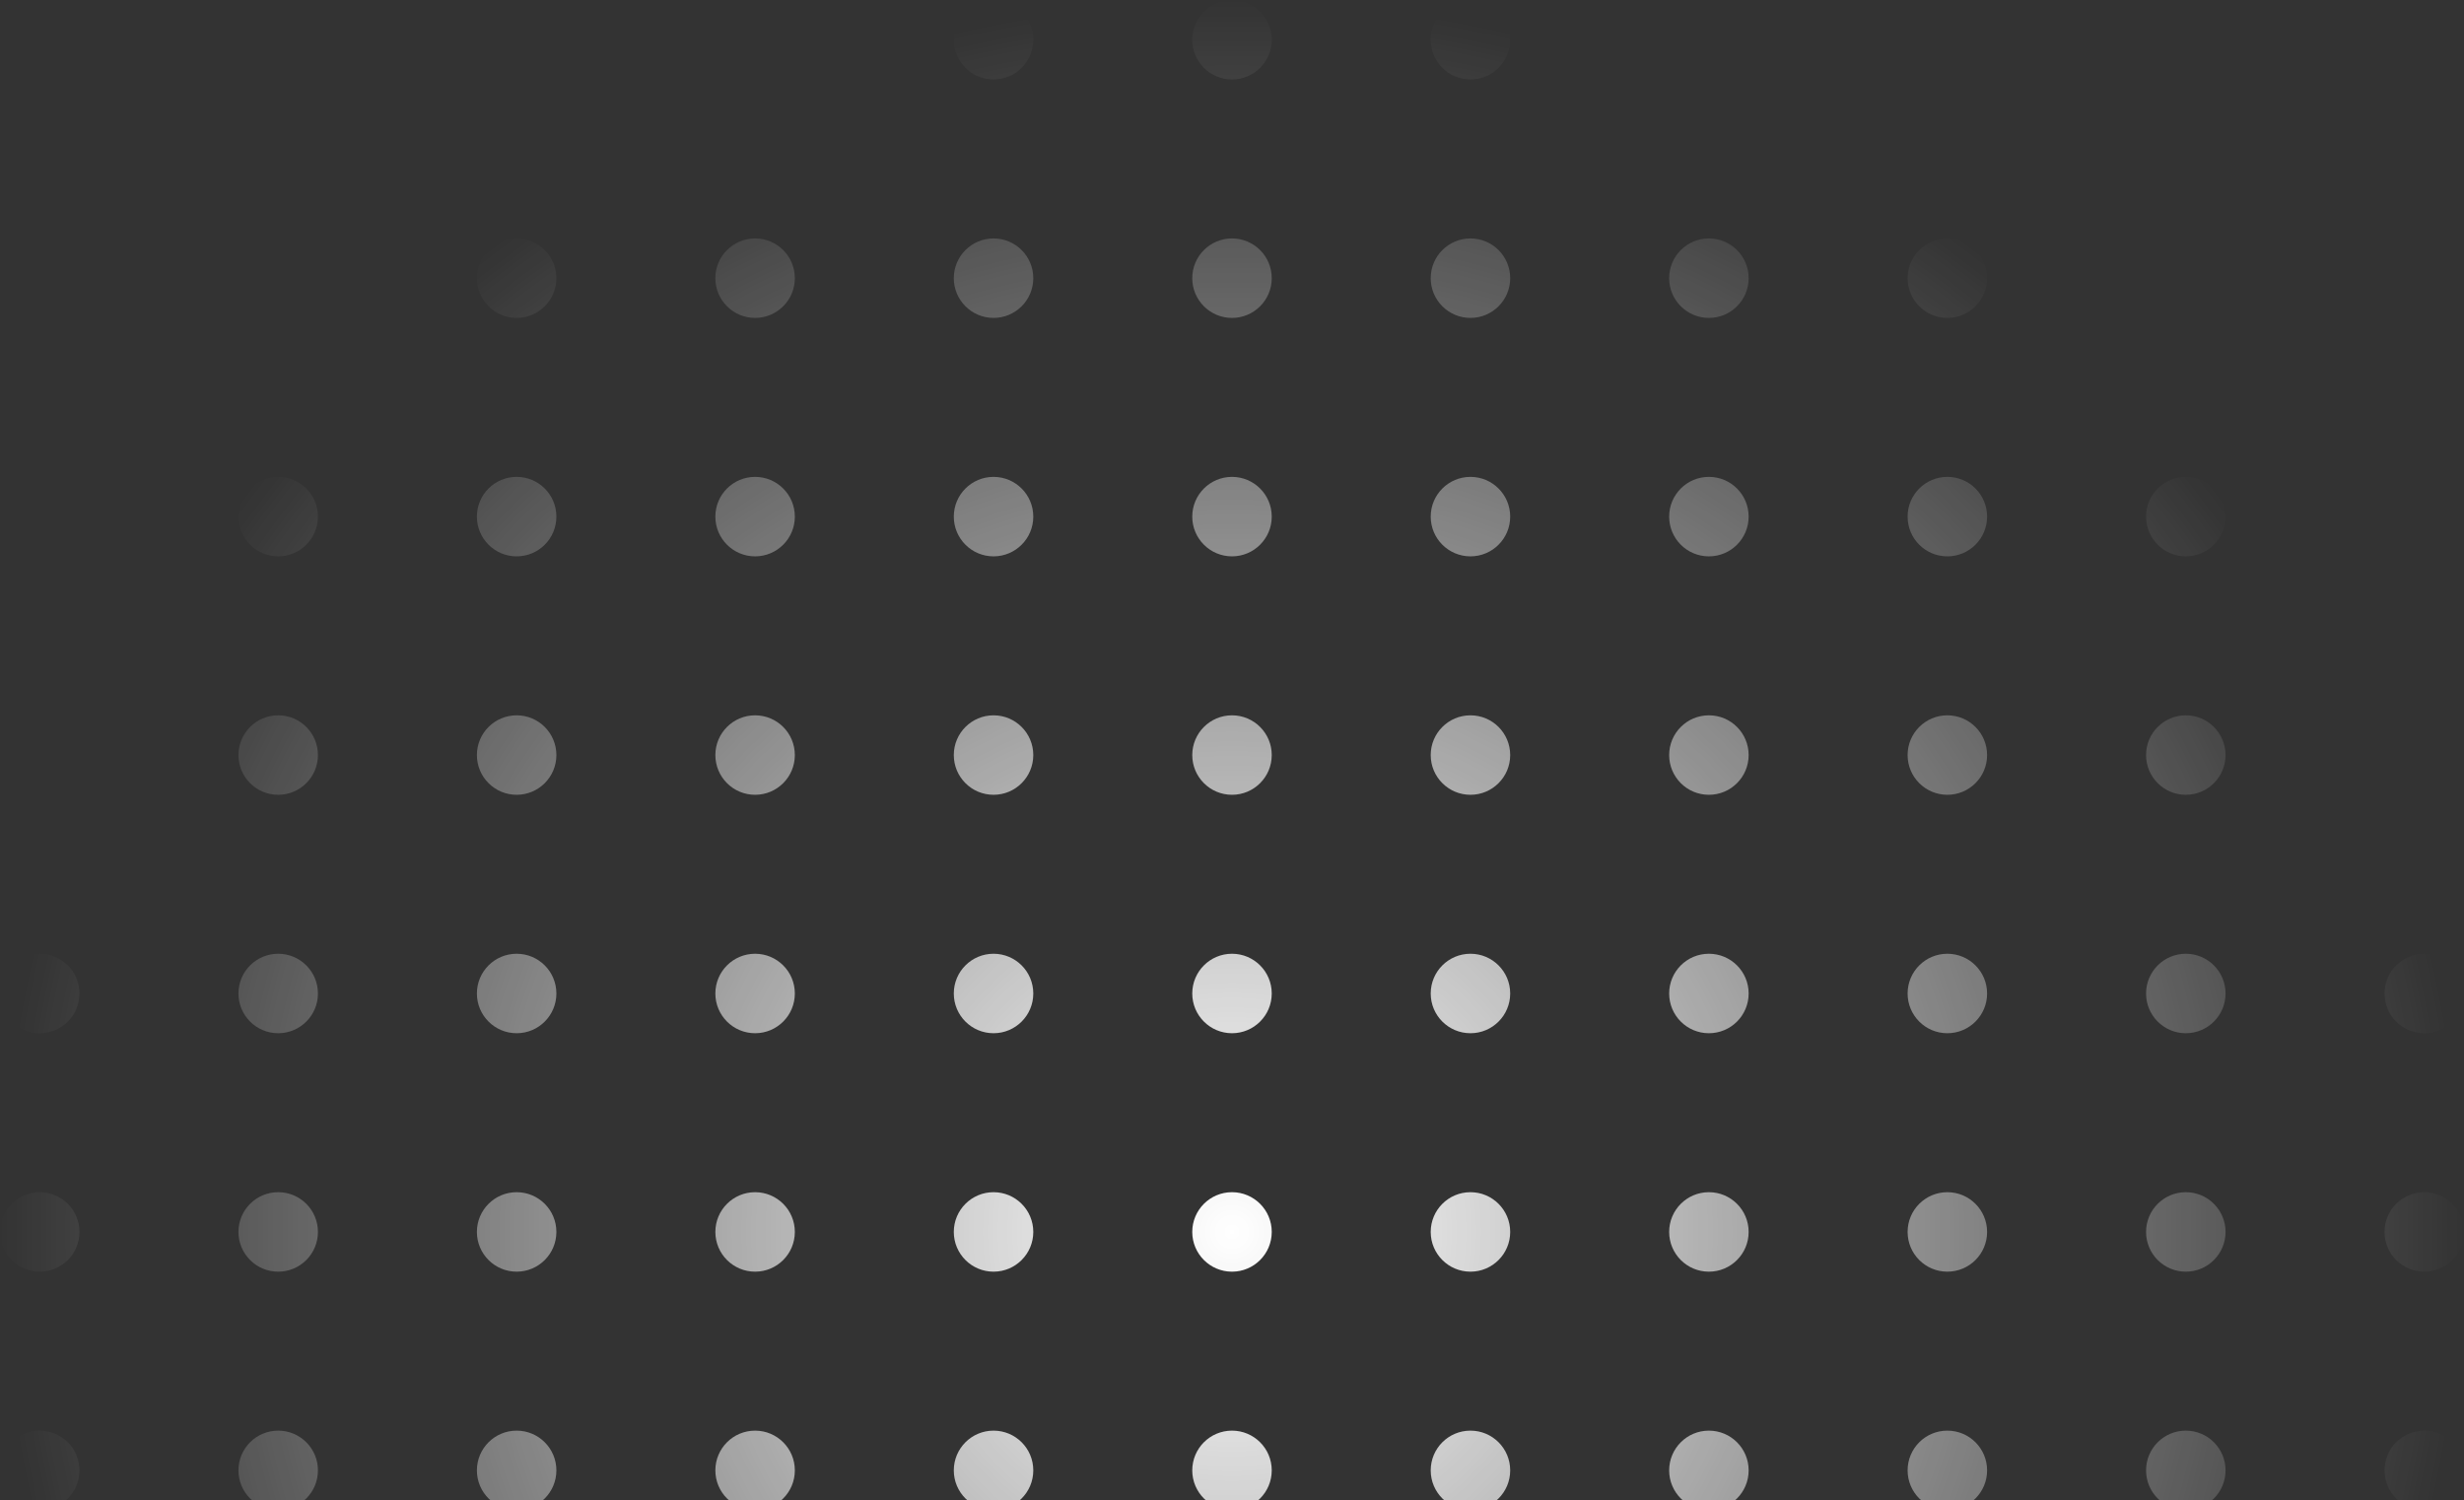 <svg width="294" height="179" viewBox="0 0 294 179" fill="none" xmlns="http://www.w3.org/2000/svg">
<rect x="0" y="0" width="294" height="179" fill="#333333" stroke="none"/>
<path d="M9.484 4.742C9.484 7.361 7.361 9.484 4.742 9.484C2.123 9.484 0 7.361 0 4.742C0 2.123 2.123 0 4.742 0C7.361 0 9.484 2.123 9.484 4.742Z" fill="url(#paint0_radial_1_479)"/>
<path d="M37.935 4.742C37.935 7.361 35.812 9.484 33.194 9.484C30.575 9.484 28.452 7.361 28.452 4.742C28.452 2.123 30.575 0 33.194 0C35.812 0 37.935 2.123 37.935 4.742Z" fill="url(#paint1_radial_1_479)"/>
<path d="M66.387 4.742C66.387 7.361 64.264 9.484 61.645 9.484C59.026 9.484 56.903 7.361 56.903 4.742C56.903 2.123 59.026 0 61.645 0C64.264 0 66.387 2.123 66.387 4.742Z" fill="url(#paint2_radial_1_479)"/>
<path d="M94.839 4.742C94.839 7.361 92.716 9.484 90.097 9.484C87.478 9.484 85.355 7.361 85.355 4.742C85.355 2.123 87.478 0 90.097 0C92.716 0 94.839 2.123 94.839 4.742Z" fill="url(#paint3_radial_1_479)"/>
<path d="M123.29 4.742C123.29 7.361 121.167 9.484 118.548 9.484C115.929 9.484 113.806 7.361 113.806 4.742C113.806 2.123 115.929 0 118.548 0C121.167 0 123.29 2.123 123.29 4.742Z" fill="url(#paint4_radial_1_479)"/>
<path d="M151.742 4.742C151.742 7.361 149.619 9.484 147 9.484C144.381 9.484 142.258 7.361 142.258 4.742C142.258 2.123 144.381 0 147 0C149.619 0 151.742 2.123 151.742 4.742Z" fill="url(#paint5_radial_1_479)"/>
<path d="M180.194 4.742C180.194 7.361 178.071 9.484 175.452 9.484C172.833 9.484 170.71 7.361 170.71 4.742C170.71 2.123 172.833 0 175.452 0C178.071 0 180.194 2.123 180.194 4.742Z" fill="url(#paint6_radial_1_479)"/>
<path d="M208.645 4.742C208.645 7.361 206.522 9.484 203.903 9.484C201.284 9.484 199.161 7.361 199.161 4.742C199.161 2.123 201.284 0 203.903 0C206.522 0 208.645 2.123 208.645 4.742Z" fill="url(#paint7_radial_1_479)"/>
<path d="M237.097 4.742C237.097 7.361 234.974 9.484 232.355 9.484C229.736 9.484 227.613 7.361 227.613 4.742C227.613 2.123 229.736 0 232.355 0C234.974 0 237.097 2.123 237.097 4.742Z" fill="url(#paint8_radial_1_479)"/>
<path d="M265.548 4.742C265.548 7.361 263.425 9.484 260.806 9.484C258.188 9.484 256.065 7.361 256.065 4.742C256.065 2.123 258.188 0 260.806 0C263.425 0 265.548 2.123 265.548 4.742Z" fill="url(#paint9_radial_1_479)"/>
<path d="M294 4.742C294 7.361 291.877 9.484 289.258 9.484C286.639 9.484 284.516 7.361 284.516 4.742C284.516 2.123 286.639 0 289.258 0C291.877 0 294 2.123 294 4.742Z" fill="url(#paint10_radial_1_479)"/>
<path d="M9.484 33.194C9.484 35.812 7.361 37.935 4.742 37.935C2.123 37.935 0 35.812 0 33.194C0 30.575 2.123 28.452 4.742 28.452C7.361 28.452 9.484 30.575 9.484 33.194Z" fill="url(#paint11_radial_1_479)"/>
<path d="M37.935 33.194C37.935 35.812 35.812 37.935 33.194 37.935C30.575 37.935 28.452 35.812 28.452 33.194C28.452 30.575 30.575 28.452 33.194 28.452C35.812 28.452 37.935 30.575 37.935 33.194Z" fill="url(#paint12_radial_1_479)"/>
<path d="M66.387 33.194C66.387 35.812 64.264 37.935 61.645 37.935C59.026 37.935 56.903 35.812 56.903 33.194C56.903 30.575 59.026 28.452 61.645 28.452C64.264 28.452 66.387 30.575 66.387 33.194Z" fill="url(#paint13_radial_1_479)"/>
<path d="M94.839 33.194C94.839 35.812 92.716 37.935 90.097 37.935C87.478 37.935 85.355 35.812 85.355 33.194C85.355 30.575 87.478 28.452 90.097 28.452C92.716 28.452 94.839 30.575 94.839 33.194Z" fill="url(#paint14_radial_1_479)"/>
<path d="M123.29 33.194C123.29 35.812 121.167 37.935 118.548 37.935C115.929 37.935 113.806 35.812 113.806 33.194C113.806 30.575 115.929 28.452 118.548 28.452C121.167 28.452 123.29 30.575 123.29 33.194Z" fill="url(#paint15_radial_1_479)"/>
<path d="M151.742 33.194C151.742 35.812 149.619 37.935 147 37.935C144.381 37.935 142.258 35.812 142.258 33.194C142.258 30.575 144.381 28.452 147 28.452C149.619 28.452 151.742 30.575 151.742 33.194Z" fill="url(#paint16_radial_1_479)"/>
<path d="M180.194 33.194C180.194 35.812 178.071 37.935 175.452 37.935C172.833 37.935 170.71 35.812 170.71 33.194C170.71 30.575 172.833 28.452 175.452 28.452C178.071 28.452 180.194 30.575 180.194 33.194Z" fill="url(#paint17_radial_1_479)"/>
<path d="M208.645 33.194C208.645 35.812 206.522 37.935 203.903 37.935C201.284 37.935 199.161 35.812 199.161 33.194C199.161 30.575 201.284 28.452 203.903 28.452C206.522 28.452 208.645 30.575 208.645 33.194Z" fill="url(#paint18_radial_1_479)"/>
<path d="M237.097 33.194C237.097 35.812 234.974 37.935 232.355 37.935C229.736 37.935 227.613 35.812 227.613 33.194C227.613 30.575 229.736 28.452 232.355 28.452C234.974 28.452 237.097 30.575 237.097 33.194Z" fill="url(#paint19_radial_1_479)"/>
<path d="M265.548 33.194C265.548 35.812 263.425 37.935 260.806 37.935C258.188 37.935 256.065 35.812 256.065 33.194C256.065 30.575 258.188 28.452 260.806 28.452C263.425 28.452 265.548 30.575 265.548 33.194Z" fill="url(#paint20_radial_1_479)"/>
<path d="M294 33.194C294 35.812 291.877 37.935 289.258 37.935C286.639 37.935 284.516 35.812 284.516 33.194C284.516 30.575 286.639 28.452 289.258 28.452C291.877 28.452 294 30.575 294 33.194Z" fill="url(#paint21_radial_1_479)"/>
<path d="M9.484 61.645C9.484 64.264 7.361 66.387 4.742 66.387C2.123 66.387 0 64.264 0 61.645C0 59.026 2.123 56.903 4.742 56.903C7.361 56.903 9.484 59.026 9.484 61.645Z" fill="url(#paint22_radial_1_479)"/>
<path d="M37.935 61.645C37.935 64.264 35.812 66.387 33.194 66.387C30.575 66.387 28.452 64.264 28.452 61.645C28.452 59.026 30.575 56.903 33.194 56.903C35.812 56.903 37.935 59.026 37.935 61.645Z" fill="url(#paint23_radial_1_479)"/>
<path d="M66.387 61.645C66.387 64.264 64.264 66.387 61.645 66.387C59.026 66.387 56.903 64.264 56.903 61.645C56.903 59.026 59.026 56.903 61.645 56.903C64.264 56.903 66.387 59.026 66.387 61.645Z" fill="url(#paint24_radial_1_479)"/>
<path d="M94.839 61.645C94.839 64.264 92.716 66.387 90.097 66.387C87.478 66.387 85.355 64.264 85.355 61.645C85.355 59.026 87.478 56.903 90.097 56.903C92.716 56.903 94.839 59.026 94.839 61.645Z" fill="url(#paint25_radial_1_479)"/>
<path d="M123.29 61.645C123.29 64.264 121.167 66.387 118.548 66.387C115.929 66.387 113.806 64.264 113.806 61.645C113.806 59.026 115.929 56.903 118.548 56.903C121.167 56.903 123.29 59.026 123.29 61.645Z" fill="url(#paint26_radial_1_479)"/>
<path d="M151.742 61.645C151.742 64.264 149.619 66.387 147 66.387C144.381 66.387 142.258 64.264 142.258 61.645C142.258 59.026 144.381 56.903 147 56.903C149.619 56.903 151.742 59.026 151.742 61.645Z" fill="url(#paint27_radial_1_479)"/>
<path d="M180.194 61.645C180.194 64.264 178.071 66.387 175.452 66.387C172.833 66.387 170.71 64.264 170.71 61.645C170.71 59.026 172.833 56.903 175.452 56.903C178.071 56.903 180.194 59.026 180.194 61.645Z" fill="url(#paint28_radial_1_479)"/>
<path d="M208.645 61.645C208.645 64.264 206.522 66.387 203.903 66.387C201.284 66.387 199.161 64.264 199.161 61.645C199.161 59.026 201.284 56.903 203.903 56.903C206.522 56.903 208.645 59.026 208.645 61.645Z" fill="url(#paint29_radial_1_479)"/>
<path d="M237.097 61.645C237.097 64.264 234.974 66.387 232.355 66.387C229.736 66.387 227.613 64.264 227.613 61.645C227.613 59.026 229.736 56.903 232.355 56.903C234.974 56.903 237.097 59.026 237.097 61.645Z" fill="url(#paint30_radial_1_479)"/>
<path d="M265.548 61.645C265.548 64.264 263.425 66.387 260.806 66.387C258.188 66.387 256.065 64.264 256.065 61.645C256.065 59.026 258.188 56.903 260.806 56.903C263.425 56.903 265.548 59.026 265.548 61.645Z" fill="url(#paint31_radial_1_479)"/>
<path d="M294 61.645C294 64.264 291.877 66.387 289.258 66.387C286.639 66.387 284.516 64.264 284.516 61.645C284.516 59.026 286.639 56.903 289.258 56.903C291.877 56.903 294 59.026 294 61.645Z" fill="url(#paint32_radial_1_479)"/>
<path d="M9.484 90.097C9.484 92.716 7.361 94.839 4.742 94.839C2.123 94.839 0 92.716 0 90.097C0 87.478 2.123 85.355 4.742 85.355C7.361 85.355 9.484 87.478 9.484 90.097Z" fill="url(#paint33_radial_1_479)"/>
<path d="M37.935 90.097C37.935 92.716 35.812 94.839 33.194 94.839C30.575 94.839 28.452 92.716 28.452 90.097C28.452 87.478 30.575 85.355 33.194 85.355C35.812 85.355 37.935 87.478 37.935 90.097Z" fill="url(#paint34_radial_1_479)"/>
<path d="M66.387 90.097C66.387 92.716 64.264 94.839 61.645 94.839C59.026 94.839 56.903 92.716 56.903 90.097C56.903 87.478 59.026 85.355 61.645 85.355C64.264 85.355 66.387 87.478 66.387 90.097Z" fill="url(#paint35_radial_1_479)"/>
<path d="M94.839 90.097C94.839 92.716 92.716 94.839 90.097 94.839C87.478 94.839 85.355 92.716 85.355 90.097C85.355 87.478 87.478 85.355 90.097 85.355C92.716 85.355 94.839 87.478 94.839 90.097Z" fill="url(#paint36_radial_1_479)"/>
<path d="M123.29 90.097C123.29 92.716 121.167 94.839 118.548 94.839C115.929 94.839 113.806 92.716 113.806 90.097C113.806 87.478 115.929 85.355 118.548 85.355C121.167 85.355 123.29 87.478 123.29 90.097Z" fill="url(#paint37_radial_1_479)"/>
<path d="M151.742 90.097C151.742 92.716 149.619 94.839 147 94.839C144.381 94.839 142.258 92.716 142.258 90.097C142.258 87.478 144.381 85.355 147 85.355C149.619 85.355 151.742 87.478 151.742 90.097Z" fill="url(#paint38_radial_1_479)"/>
<path d="M180.194 90.097C180.194 92.716 178.071 94.839 175.452 94.839C172.833 94.839 170.71 92.716 170.71 90.097C170.71 87.478 172.833 85.355 175.452 85.355C178.071 85.355 180.194 87.478 180.194 90.097Z" fill="url(#paint39_radial_1_479)"/>
<path d="M208.645 90.097C208.645 92.716 206.522 94.839 203.903 94.839C201.284 94.839 199.161 92.716 199.161 90.097C199.161 87.478 201.284 85.355 203.903 85.355C206.522 85.355 208.645 87.478 208.645 90.097Z" fill="url(#paint40_radial_1_479)"/>
<path d="M237.097 90.097C237.097 92.716 234.974 94.839 232.355 94.839C229.736 94.839 227.613 92.716 227.613 90.097C227.613 87.478 229.736 85.355 232.355 85.355C234.974 85.355 237.097 87.478 237.097 90.097Z" fill="url(#paint41_radial_1_479)"/>
<path d="M265.548 90.097C265.548 92.716 263.425 94.839 260.806 94.839C258.188 94.839 256.065 92.716 256.065 90.097C256.065 87.478 258.188 85.355 260.806 85.355C263.425 85.355 265.548 87.478 265.548 90.097Z" fill="url(#paint42_radial_1_479)"/>
<path d="M294 90.097C294 92.716 291.877 94.839 289.258 94.839C286.639 94.839 284.516 92.716 284.516 90.097C284.516 87.478 286.639 85.355 289.258 85.355C291.877 85.355 294 87.478 294 90.097Z" fill="url(#paint43_radial_1_479)"/>
<path d="M9.484 118.548C9.484 121.167 7.361 123.29 4.742 123.29C2.123 123.29 0 121.167 0 118.548C0 115.929 2.123 113.806 4.742 113.806C7.361 113.806 9.484 115.929 9.484 118.548Z" fill="url(#paint44_radial_1_479)"/>
<path d="M37.935 118.548C37.935 121.167 35.812 123.29 33.194 123.29C30.575 123.29 28.452 121.167 28.452 118.548C28.452 115.929 30.575 113.806 33.194 113.806C35.812 113.806 37.935 115.929 37.935 118.548Z" fill="url(#paint45_radial_1_479)"/>
<path d="M66.387 118.548C66.387 121.167 64.264 123.29 61.645 123.29C59.026 123.29 56.903 121.167 56.903 118.548C56.903 115.929 59.026 113.806 61.645 113.806C64.264 113.806 66.387 115.929 66.387 118.548Z" fill="url(#paint46_radial_1_479)"/>
<path d="M94.839 118.548C94.839 121.167 92.716 123.29 90.097 123.29C87.478 123.29 85.355 121.167 85.355 118.548C85.355 115.929 87.478 113.806 90.097 113.806C92.716 113.806 94.839 115.929 94.839 118.548Z" fill="url(#paint47_radial_1_479)"/>
<path d="M123.29 118.548C123.29 121.167 121.167 123.29 118.548 123.29C115.929 123.29 113.806 121.167 113.806 118.548C113.806 115.929 115.929 113.806 118.548 113.806C121.167 113.806 123.29 115.929 123.29 118.548Z" fill="url(#paint48_radial_1_479)"/>
<path d="M151.742 118.548C151.742 121.167 149.619 123.29 147 123.29C144.381 123.29 142.258 121.167 142.258 118.548C142.258 115.929 144.381 113.806 147 113.806C149.619 113.806 151.742 115.929 151.742 118.548Z" fill="url(#paint49_radial_1_479)"/>
<path d="M180.194 118.548C180.194 121.167 178.071 123.29 175.452 123.29C172.833 123.29 170.71 121.167 170.71 118.548C170.71 115.929 172.833 113.806 175.452 113.806C178.071 113.806 180.194 115.929 180.194 118.548Z" fill="url(#paint50_radial_1_479)"/>
<path d="M208.645 118.548C208.645 121.167 206.522 123.29 203.903 123.29C201.284 123.29 199.161 121.167 199.161 118.548C199.161 115.929 201.284 113.806 203.903 113.806C206.522 113.806 208.645 115.929 208.645 118.548Z" fill="url(#paint51_radial_1_479)"/>
<path d="M237.097 118.548C237.097 121.167 234.974 123.29 232.355 123.29C229.736 123.29 227.613 121.167 227.613 118.548C227.613 115.929 229.736 113.806 232.355 113.806C234.974 113.806 237.097 115.929 237.097 118.548Z" fill="url(#paint52_radial_1_479)"/>
<path d="M265.548 118.548C265.548 121.167 263.425 123.29 260.806 123.29C258.188 123.29 256.065 121.167 256.065 118.548C256.065 115.929 258.188 113.806 260.806 113.806C263.425 113.806 265.548 115.929 265.548 118.548Z" fill="url(#paint53_radial_1_479)"/>
<path d="M294 118.548C294 121.167 291.877 123.29 289.258 123.29C286.639 123.29 284.516 121.167 284.516 118.548C284.516 115.929 286.639 113.806 289.258 113.806C291.877 113.806 294 115.929 294 118.548Z" fill="url(#paint54_radial_1_479)"/>
<path d="M9.484 147C9.484 149.619 7.361 151.742 4.742 151.742C2.123 151.742 0 149.619 0 147C0 144.381 2.123 142.258 4.742 142.258C7.361 142.258 9.484 144.381 9.484 147Z" fill="url(#paint55_radial_1_479)"/>
<path d="M37.935 147C37.935 149.619 35.812 151.742 33.194 151.742C30.575 151.742 28.452 149.619 28.452 147C28.452 144.381 30.575 142.258 33.194 142.258C35.812 142.258 37.935 144.381 37.935 147Z" fill="url(#paint56_radial_1_479)"/>
<path d="M66.387 147C66.387 149.619 64.264 151.742 61.645 151.742C59.026 151.742 56.903 149.619 56.903 147C56.903 144.381 59.026 142.258 61.645 142.258C64.264 142.258 66.387 144.381 66.387 147Z" fill="url(#paint57_radial_1_479)"/>
<path d="M94.839 147C94.839 149.619 92.716 151.742 90.097 151.742C87.478 151.742 85.355 149.619 85.355 147C85.355 144.381 87.478 142.258 90.097 142.258C92.716 142.258 94.839 144.381 94.839 147Z" fill="url(#paint58_radial_1_479)"/>
<path d="M123.29 147C123.29 149.619 121.167 151.742 118.548 151.742C115.929 151.742 113.806 149.619 113.806 147C113.806 144.381 115.929 142.258 118.548 142.258C121.167 142.258 123.29 144.381 123.29 147Z" fill="url(#paint59_radial_1_479)"/>
<path d="M151.742 147C151.742 149.619 149.619 151.742 147 151.742C144.381 151.742 142.258 149.619 142.258 147C142.258 144.381 144.381 142.258 147 142.258C149.619 142.258 151.742 144.381 151.742 147Z" fill="url(#paint60_radial_1_479)"/>
<path d="M180.194 147C180.194 149.619 178.071 151.742 175.452 151.742C172.833 151.742 170.71 149.619 170.71 147C170.71 144.381 172.833 142.258 175.452 142.258C178.071 142.258 180.194 144.381 180.194 147Z" fill="url(#paint61_radial_1_479)"/>
<path d="M208.645 147C208.645 149.619 206.522 151.742 203.903 151.742C201.284 151.742 199.161 149.619 199.161 147C199.161 144.381 201.284 142.258 203.903 142.258C206.522 142.258 208.645 144.381 208.645 147Z" fill="url(#paint62_radial_1_479)"/>
<path d="M237.097 147C237.097 149.619 234.974 151.742 232.355 151.742C229.736 151.742 227.613 149.619 227.613 147C227.613 144.381 229.736 142.258 232.355 142.258C234.974 142.258 237.097 144.381 237.097 147Z" fill="url(#paint63_radial_1_479)"/>
<path d="M265.548 147C265.548 149.619 263.425 151.742 260.806 151.742C258.188 151.742 256.065 149.619 256.065 147C256.065 144.381 258.188 142.258 260.806 142.258C263.425 142.258 265.548 144.381 265.548 147Z" fill="url(#paint64_radial_1_479)"/>
<path d="M294 147C294 149.619 291.877 151.742 289.258 151.742C286.639 151.742 284.516 149.619 284.516 147C284.516 144.381 286.639 142.258 289.258 142.258C291.877 142.258 294 144.381 294 147Z" fill="url(#paint65_radial_1_479)"/>
<path d="M9.484 175.452C9.484 178.071 7.361 180.194 4.742 180.194C2.123 180.194 0 178.071 0 175.452C0 172.833 2.123 170.71 4.742 170.71C7.361 170.71 9.484 172.833 9.484 175.452Z" fill="url(#paint66_radial_1_479)"/>
<path d="M37.935 175.452C37.935 178.071 35.812 180.194 33.194 180.194C30.575 180.194 28.452 178.071 28.452 175.452C28.452 172.833 30.575 170.71 33.194 170.71C35.812 170.71 37.935 172.833 37.935 175.452Z" fill="url(#paint67_radial_1_479)"/>
<path d="M66.387 175.452C66.387 178.071 64.264 180.194 61.645 180.194C59.026 180.194 56.903 178.071 56.903 175.452C56.903 172.833 59.026 170.71 61.645 170.71C64.264 170.71 66.387 172.833 66.387 175.452Z" fill="url(#paint68_radial_1_479)"/>
<path d="M94.839 175.452C94.839 178.071 92.716 180.194 90.097 180.194C87.478 180.194 85.355 178.071 85.355 175.452C85.355 172.833 87.478 170.71 90.097 170.71C92.716 170.71 94.839 172.833 94.839 175.452Z" fill="url(#paint69_radial_1_479)"/>
<path d="M123.29 175.452C123.29 178.071 121.167 180.194 118.548 180.194C115.929 180.194 113.806 178.071 113.806 175.452C113.806 172.833 115.929 170.71 118.548 170.71C121.167 170.71 123.29 172.833 123.29 175.452Z" fill="url(#paint70_radial_1_479)"/>
<path d="M151.742 175.452C151.742 178.071 149.619 180.194 147 180.194C144.381 180.194 142.258 178.071 142.258 175.452C142.258 172.833 144.381 170.71 147 170.71C149.619 170.71 151.742 172.833 151.742 175.452Z" fill="url(#paint71_radial_1_479)"/>
<path d="M180.194 175.452C180.194 178.071 178.071 180.194 175.452 180.194C172.833 180.194 170.71 178.071 170.71 175.452C170.71 172.833 172.833 170.71 175.452 170.71C178.071 170.71 180.194 172.833 180.194 175.452Z" fill="url(#paint72_radial_1_479)"/>
<path d="M208.645 175.452C208.645 178.071 206.522 180.194 203.903 180.194C201.284 180.194 199.161 178.071 199.161 175.452C199.161 172.833 201.284 170.71 203.903 170.71C206.522 170.71 208.645 172.833 208.645 175.452Z" fill="url(#paint73_radial_1_479)"/>
<path d="M237.097 175.452C237.097 178.071 234.974 180.194 232.355 180.194C229.736 180.194 227.613 178.071 227.613 175.452C227.613 172.833 229.736 170.71 232.355 170.71C234.974 170.71 237.097 172.833 237.097 175.452Z" fill="url(#paint74_radial_1_479)"/>
<path d="M265.548 175.452C265.548 178.071 263.425 180.194 260.806 180.194C258.188 180.194 256.065 178.071 256.065 175.452C256.065 172.833 258.188 170.71 260.806 170.71C263.425 170.71 265.548 172.833 265.548 175.452Z" fill="url(#paint75_radial_1_479)"/>
<path d="M294 175.452C294 178.071 291.877 180.194 289.258 180.194C286.639 180.194 284.516 178.071 284.516 175.452C284.516 172.833 286.639 170.71 289.258 170.71C291.877 170.71 294 172.833 294 175.452Z" fill="url(#paint76_radial_1_479)"/>
<path d="M9.484 203.903C9.484 206.522 7.361 208.645 4.742 208.645C2.123 208.645 0 206.522 0 203.903C0 201.284 2.123 199.161 4.742 199.161C7.361 199.161 9.484 201.284 9.484 203.903Z" fill="url(#paint77_radial_1_479)"/>
<path d="M37.935 203.903C37.935 206.522 35.812 208.645 33.194 208.645C30.575 208.645 28.452 206.522 28.452 203.903C28.452 201.284 30.575 199.161 33.194 199.161C35.812 199.161 37.935 201.284 37.935 203.903Z" fill="url(#paint78_radial_1_479)"/>
<path d="M66.387 203.903C66.387 206.522 64.264 208.645 61.645 208.645C59.026 208.645 56.903 206.522 56.903 203.903C56.903 201.284 59.026 199.161 61.645 199.161C64.264 199.161 66.387 201.284 66.387 203.903Z" fill="url(#paint79_radial_1_479)"/>
<path d="M94.839 203.903C94.839 206.522 92.716 208.645 90.097 208.645C87.478 208.645 85.355 206.522 85.355 203.903C85.355 201.284 87.478 199.161 90.097 199.161C92.716 199.161 94.839 201.284 94.839 203.903Z" fill="url(#paint80_radial_1_479)"/>
<path d="M123.29 203.903C123.29 206.522 121.167 208.645 118.548 208.645C115.929 208.645 113.806 206.522 113.806 203.903C113.806 201.284 115.929 199.161 118.548 199.161C121.167 199.161 123.29 201.284 123.29 203.903Z" fill="url(#paint81_radial_1_479)"/>
<path d="M151.742 203.903C151.742 206.522 149.619 208.645 147 208.645C144.381 208.645 142.258 206.522 142.258 203.903C142.258 201.284 144.381 199.161 147 199.161C149.619 199.161 151.742 201.284 151.742 203.903Z" fill="url(#paint82_radial_1_479)"/>
<path d="M180.194 203.903C180.194 206.522 178.071 208.645 175.452 208.645C172.833 208.645 170.71 206.522 170.71 203.903C170.71 201.284 172.833 199.161 175.452 199.161C178.071 199.161 180.194 201.284 180.194 203.903Z" fill="url(#paint83_radial_1_479)"/>
<path d="M208.645 203.903C208.645 206.522 206.522 208.645 203.903 208.645C201.284 208.645 199.161 206.522 199.161 203.903C199.161 201.284 201.284 199.161 203.903 199.161C206.522 199.161 208.645 201.284 208.645 203.903Z" fill="url(#paint84_radial_1_479)"/>
<path d="M237.097 203.903C237.097 206.522 234.974 208.645 232.355 208.645C229.736 208.645 227.613 206.522 227.613 203.903C227.613 201.284 229.736 199.161 232.355 199.161C234.974 199.161 237.097 201.284 237.097 203.903Z" fill="url(#paint85_radial_1_479)"/>
<path d="M265.548 203.903C265.548 206.522 263.425 208.645 260.806 208.645C258.188 208.645 256.065 206.522 256.065 203.903C256.065 201.284 258.188 199.161 260.806 199.161C263.425 199.161 265.548 201.284 265.548 203.903Z" fill="url(#paint86_radial_1_479)"/>
<path d="M294 203.903C294 206.522 291.877 208.645 289.258 208.645C286.639 208.645 284.516 206.522 284.516 203.903C284.516 201.284 286.639 199.161 289.258 199.161C291.877 199.161 294 201.284 294 203.903Z" fill="url(#paint87_radial_1_479)"/>
<path d="M9.484 232.355C9.484 234.974 7.361 237.097 4.742 237.097C2.123 237.097 0 234.974 0 232.355C0 229.736 2.123 227.613 4.742 227.613C7.361 227.613 9.484 229.736 9.484 232.355Z" fill="url(#paint88_radial_1_479)"/>
<path d="M37.935 232.355C37.935 234.974 35.812 237.097 33.194 237.097C30.575 237.097 28.452 234.974 28.452 232.355C28.452 229.736 30.575 227.613 33.194 227.613C35.812 227.613 37.935 229.736 37.935 232.355Z" fill="url(#paint89_radial_1_479)"/>
<path d="M66.387 232.355C66.387 234.974 64.264 237.097 61.645 237.097C59.026 237.097 56.903 234.974 56.903 232.355C56.903 229.736 59.026 227.613 61.645 227.613C64.264 227.613 66.387 229.736 66.387 232.355Z" fill="url(#paint90_radial_1_479)"/>
<path d="M94.839 232.355C94.839 234.974 92.716 237.097 90.097 237.097C87.478 237.097 85.355 234.974 85.355 232.355C85.355 229.736 87.478 227.613 90.097 227.613C92.716 227.613 94.839 229.736 94.839 232.355Z" fill="url(#paint91_radial_1_479)"/>
<path d="M123.29 232.355C123.29 234.974 121.167 237.097 118.548 237.097C115.929 237.097 113.806 234.974 113.806 232.355C113.806 229.736 115.929 227.613 118.548 227.613C121.167 227.613 123.29 229.736 123.29 232.355Z" fill="url(#paint92_radial_1_479)"/>
<path d="M151.742 232.355C151.742 234.974 149.619 237.097 147 237.097C144.381 237.097 142.258 234.974 142.258 232.355C142.258 229.736 144.381 227.613 147 227.613C149.619 227.613 151.742 229.736 151.742 232.355Z" fill="url(#paint93_radial_1_479)"/>
<path d="M180.194 232.355C180.194 234.974 178.071 237.097 175.452 237.097C172.833 237.097 170.71 234.974 170.71 232.355C170.71 229.736 172.833 227.613 175.452 227.613C178.071 227.613 180.194 229.736 180.194 232.355Z" fill="url(#paint94_radial_1_479)"/>
<path d="M208.645 232.355C208.645 234.974 206.522 237.097 203.903 237.097C201.284 237.097 199.161 234.974 199.161 232.355C199.161 229.736 201.284 227.613 203.903 227.613C206.522 227.613 208.645 229.736 208.645 232.355Z" fill="url(#paint95_radial_1_479)"/>
<path d="M237.097 232.355C237.097 234.974 234.974 237.097 232.355 237.097C229.736 237.097 227.613 234.974 227.613 232.355C227.613 229.736 229.736 227.613 232.355 227.613C234.974 227.613 237.097 229.736 237.097 232.355Z" fill="url(#paint96_radial_1_479)"/>
<path d="M265.548 232.355C265.548 234.974 263.425 237.097 260.806 237.097C258.188 237.097 256.065 234.974 256.065 232.355C256.065 229.736 258.188 227.613 260.806 227.613C263.425 227.613 265.548 229.736 265.548 232.355Z" fill="url(#paint97_radial_1_479)"/>
<path d="M294 232.355C294 234.974 291.877 237.097 289.258 237.097C286.639 237.097 284.516 234.974 284.516 232.355C284.516 229.736 286.639 227.613 289.258 227.613C291.877 227.613 294 229.736 294 232.355Z" fill="url(#paint98_radial_1_479)"/>
<path d="M9.484 260.806C9.484 263.425 7.361 265.548 4.742 265.548C2.123 265.548 0 263.425 0 260.806C0 258.188 2.123 256.065 4.742 256.065C7.361 256.065 9.484 258.188 9.484 260.806Z" fill="url(#paint99_radial_1_479)"/>
<path d="M37.935 260.806C37.935 263.425 35.812 265.548 33.194 265.548C30.575 265.548 28.452 263.425 28.452 260.806C28.452 258.188 30.575 256.065 33.194 256.065C35.812 256.065 37.935 258.188 37.935 260.806Z" fill="url(#paint100_radial_1_479)"/>
<path d="M66.387 260.806C66.387 263.425 64.264 265.548 61.645 265.548C59.026 265.548 56.903 263.425 56.903 260.806C56.903 258.188 59.026 256.065 61.645 256.065C64.264 256.065 66.387 258.188 66.387 260.806Z" fill="url(#paint101_radial_1_479)"/>
<path d="M94.839 260.806C94.839 263.425 92.716 265.548 90.097 265.548C87.478 265.548 85.355 263.425 85.355 260.806C85.355 258.188 87.478 256.065 90.097 256.065C92.716 256.065 94.839 258.188 94.839 260.806Z" fill="url(#paint102_radial_1_479)"/>
<path d="M123.29 260.806C123.29 263.425 121.167 265.548 118.548 265.548C115.929 265.548 113.806 263.425 113.806 260.806C113.806 258.188 115.929 256.065 118.548 256.065C121.167 256.065 123.29 258.188 123.29 260.806Z" fill="url(#paint103_radial_1_479)"/>
<path d="M151.742 260.806C151.742 263.425 149.619 265.548 147 265.548C144.381 265.548 142.258 263.425 142.258 260.806C142.258 258.188 144.381 256.065 147 256.065C149.619 256.065 151.742 258.188 151.742 260.806Z" fill="url(#paint104_radial_1_479)"/>
<path d="M180.194 260.806C180.194 263.425 178.071 265.548 175.452 265.548C172.833 265.548 170.71 263.425 170.71 260.806C170.71 258.188 172.833 256.065 175.452 256.065C178.071 256.065 180.194 258.188 180.194 260.806Z" fill="url(#paint105_radial_1_479)"/>
<path d="M208.645 260.806C208.645 263.425 206.522 265.548 203.903 265.548C201.284 265.548 199.161 263.425 199.161 260.806C199.161 258.188 201.284 256.065 203.903 256.065C206.522 256.065 208.645 258.188 208.645 260.806Z" fill="url(#paint106_radial_1_479)"/>
<path d="M237.097 260.806C237.097 263.425 234.974 265.548 232.355 265.548C229.736 265.548 227.613 263.425 227.613 260.806C227.613 258.188 229.736 256.065 232.355 256.065C234.974 256.065 237.097 258.188 237.097 260.806Z" fill="url(#paint107_radial_1_479)"/>
<path d="M265.548 260.806C265.548 263.425 263.425 265.548 260.806 265.548C258.188 265.548 256.065 263.425 256.065 260.806C256.065 258.188 258.188 256.065 260.806 256.065C263.425 256.065 265.548 258.188 265.548 260.806Z" fill="url(#paint108_radial_1_479)"/>
<path d="M294 260.806C294 263.425 291.877 265.548 289.258 265.548C286.639 265.548 284.516 263.425 284.516 260.806C284.516 258.188 286.639 256.065 289.258 256.065C291.877 256.065 294 258.188 294 260.806Z" fill="url(#paint109_radial_1_479)"/>
<path d="M9.484 289.258C9.484 291.877 7.361 294 4.742 294C2.123 294 0 291.877 0 289.258C0 286.639 2.123 284.516 4.742 284.516C7.361 284.516 9.484 286.639 9.484 289.258Z" fill="url(#paint110_radial_1_479)"/>
<path d="M37.935 289.258C37.935 291.877 35.812 294 33.194 294C30.575 294 28.452 291.877 28.452 289.258C28.452 286.639 30.575 284.516 33.194 284.516C35.812 284.516 37.935 286.639 37.935 289.258Z" fill="url(#paint111_radial_1_479)"/>
<path d="M66.387 289.258C66.387 291.877 64.264 294 61.645 294C59.026 294 56.903 291.877 56.903 289.258C56.903 286.639 59.026 284.516 61.645 284.516C64.264 284.516 66.387 286.639 66.387 289.258Z" fill="url(#paint112_radial_1_479)"/>
<path d="M94.839 289.258C94.839 291.877 92.716 294 90.097 294C87.478 294 85.355 291.877 85.355 289.258C85.355 286.639 87.478 284.516 90.097 284.516C92.716 284.516 94.839 286.639 94.839 289.258Z" fill="url(#paint113_radial_1_479)"/>
<path d="M123.29 289.258C123.29 291.877 121.167 294 118.548 294C115.929 294 113.806 291.877 113.806 289.258C113.806 286.639 115.929 284.516 118.548 284.516C121.167 284.516 123.29 286.639 123.29 289.258Z" fill="url(#paint114_radial_1_479)"/>
<path d="M151.742 289.258C151.742 291.877 149.619 294 147 294C144.381 294 142.258 291.877 142.258 289.258C142.258 286.639 144.381 284.516 147 284.516C149.619 284.516 151.742 286.639 151.742 289.258Z" fill="url(#paint115_radial_1_479)"/>
<path d="M180.194 289.258C180.194 291.877 178.071 294 175.452 294C172.833 294 170.71 291.877 170.71 289.258C170.71 286.639 172.833 284.516 175.452 284.516C178.071 284.516 180.194 286.639 180.194 289.258Z" fill="url(#paint116_radial_1_479)"/>
<path d="M208.645 289.258C208.645 291.877 206.522 294 203.903 294C201.284 294 199.161 291.877 199.161 289.258C199.161 286.639 201.284 284.516 203.903 284.516C206.522 284.516 208.645 286.639 208.645 289.258Z" fill="url(#paint117_radial_1_479)"/>
<path d="M237.097 289.258C237.097 291.877 234.974 294 232.355 294C229.736 294 227.613 291.877 227.613 289.258C227.613 286.639 229.736 284.516 232.355 284.516C234.974 284.516 237.097 286.639 237.097 289.258Z" fill="url(#paint118_radial_1_479)"/>
<path d="M265.548 289.258C265.548 291.877 263.425 294 260.806 294C258.188 294 256.065 291.877 256.065 289.258C256.065 286.639 258.188 284.516 260.806 284.516C263.425 284.516 265.548 286.639 265.548 289.258Z" fill="url(#paint119_radial_1_479)"/>
<path d="M294 289.258C294 291.877 291.877 294 289.258 294C286.639 294 284.516 291.877 284.516 289.258C284.516 286.639 286.639 284.516 289.258 284.516C291.877 284.516 294 286.639 294 289.258Z" fill="url(#paint120_radial_1_479)"/>
<defs>
<radialGradient id="paint0_radial_1_479" cx="0" cy="0" r="1" gradientUnits="userSpaceOnUse" gradientTransform="translate(147 147) rotate(90) scale(147)">
<stop stop-color="white"/>
<stop offset="1" stop-color="white" stop-opacity="0"/>
</radialGradient>
<radialGradient id="paint1_radial_1_479" cx="0" cy="0" r="1" gradientUnits="userSpaceOnUse" gradientTransform="translate(147 147) rotate(90) scale(147)">
<stop stop-color="white"/>
<stop offset="1" stop-color="white" stop-opacity="0"/>
</radialGradient>
<radialGradient id="paint2_radial_1_479" cx="0" cy="0" r="1" gradientUnits="userSpaceOnUse" gradientTransform="translate(147 147) rotate(90) scale(147)">
<stop stop-color="white"/>
<stop offset="1" stop-color="white" stop-opacity="0"/>
</radialGradient>
<radialGradient id="paint3_radial_1_479" cx="0" cy="0" r="1" gradientUnits="userSpaceOnUse" gradientTransform="translate(147 147) rotate(90) scale(147)">
<stop stop-color="white"/>
<stop offset="1" stop-color="white" stop-opacity="0"/>
</radialGradient>
<radialGradient id="paint4_radial_1_479" cx="0" cy="0" r="1" gradientUnits="userSpaceOnUse" gradientTransform="translate(147 147) rotate(90) scale(147)">
<stop stop-color="white"/>
<stop offset="1" stop-color="white" stop-opacity="0"/>
</radialGradient>
<radialGradient id="paint5_radial_1_479" cx="0" cy="0" r="1" gradientUnits="userSpaceOnUse" gradientTransform="translate(147 147) rotate(90) scale(147)">
<stop stop-color="white"/>
<stop offset="1" stop-color="white" stop-opacity="0"/>
</radialGradient>
<radialGradient id="paint6_radial_1_479" cx="0" cy="0" r="1" gradientUnits="userSpaceOnUse" gradientTransform="translate(147 147) rotate(90) scale(147)">
<stop stop-color="white"/>
<stop offset="1" stop-color="white" stop-opacity="0"/>
</radialGradient>
<radialGradient id="paint7_radial_1_479" cx="0" cy="0" r="1" gradientUnits="userSpaceOnUse" gradientTransform="translate(147 147) rotate(90) scale(147)">
<stop stop-color="white"/>
<stop offset="1" stop-color="white" stop-opacity="0"/>
</radialGradient>
<radialGradient id="paint8_radial_1_479" cx="0" cy="0" r="1" gradientUnits="userSpaceOnUse" gradientTransform="translate(147 147) rotate(90) scale(147)">
<stop stop-color="white"/>
<stop offset="1" stop-color="white" stop-opacity="0"/>
</radialGradient>
<radialGradient id="paint9_radial_1_479" cx="0" cy="0" r="1" gradientUnits="userSpaceOnUse" gradientTransform="translate(147 147) rotate(90) scale(147)">
<stop stop-color="white"/>
<stop offset="1" stop-color="white" stop-opacity="0"/>
</radialGradient>
<radialGradient id="paint10_radial_1_479" cx="0" cy="0" r="1" gradientUnits="userSpaceOnUse" gradientTransform="translate(147 147) rotate(90) scale(147)">
<stop stop-color="white"/>
<stop offset="1" stop-color="white" stop-opacity="0"/>
</radialGradient>
<radialGradient id="paint11_radial_1_479" cx="0" cy="0" r="1" gradientUnits="userSpaceOnUse" gradientTransform="translate(147 147) rotate(90) scale(147)">
<stop stop-color="white"/>
<stop offset="1" stop-color="white" stop-opacity="0"/>
</radialGradient>
<radialGradient id="paint12_radial_1_479" cx="0" cy="0" r="1" gradientUnits="userSpaceOnUse" gradientTransform="translate(147 147) rotate(90) scale(147)">
<stop stop-color="white"/>
<stop offset="1" stop-color="white" stop-opacity="0"/>
</radialGradient>
<radialGradient id="paint13_radial_1_479" cx="0" cy="0" r="1" gradientUnits="userSpaceOnUse" gradientTransform="translate(147 147) rotate(90) scale(147)">
<stop stop-color="white"/>
<stop offset="1" stop-color="white" stop-opacity="0"/>
</radialGradient>
<radialGradient id="paint14_radial_1_479" cx="0" cy="0" r="1" gradientUnits="userSpaceOnUse" gradientTransform="translate(147 147) rotate(90) scale(147)">
<stop stop-color="white"/>
<stop offset="1" stop-color="white" stop-opacity="0"/>
</radialGradient>
<radialGradient id="paint15_radial_1_479" cx="0" cy="0" r="1" gradientUnits="userSpaceOnUse" gradientTransform="translate(147 147) rotate(90) scale(147)">
<stop stop-color="white"/>
<stop offset="1" stop-color="white" stop-opacity="0"/>
</radialGradient>
<radialGradient id="paint16_radial_1_479" cx="0" cy="0" r="1" gradientUnits="userSpaceOnUse" gradientTransform="translate(147 147) rotate(90) scale(147)">
<stop stop-color="white"/>
<stop offset="1" stop-color="white" stop-opacity="0"/>
</radialGradient>
<radialGradient id="paint17_radial_1_479" cx="0" cy="0" r="1" gradientUnits="userSpaceOnUse" gradientTransform="translate(147 147) rotate(90) scale(147)">
<stop stop-color="white"/>
<stop offset="1" stop-color="white" stop-opacity="0"/>
</radialGradient>
<radialGradient id="paint18_radial_1_479" cx="0" cy="0" r="1" gradientUnits="userSpaceOnUse" gradientTransform="translate(147 147) rotate(90) scale(147)">
<stop stop-color="white"/>
<stop offset="1" stop-color="white" stop-opacity="0"/>
</radialGradient>
<radialGradient id="paint19_radial_1_479" cx="0" cy="0" r="1" gradientUnits="userSpaceOnUse" gradientTransform="translate(147 147) rotate(90) scale(147)">
<stop stop-color="white"/>
<stop offset="1" stop-color="white" stop-opacity="0"/>
</radialGradient>
<radialGradient id="paint20_radial_1_479" cx="0" cy="0" r="1" gradientUnits="userSpaceOnUse" gradientTransform="translate(147 147) rotate(90) scale(147)">
<stop stop-color="white"/>
<stop offset="1" stop-color="white" stop-opacity="0"/>
</radialGradient>
<radialGradient id="paint21_radial_1_479" cx="0" cy="0" r="1" gradientUnits="userSpaceOnUse" gradientTransform="translate(147 147) rotate(90) scale(147)">
<stop stop-color="white"/>
<stop offset="1" stop-color="white" stop-opacity="0"/>
</radialGradient>
<radialGradient id="paint22_radial_1_479" cx="0" cy="0" r="1" gradientUnits="userSpaceOnUse" gradientTransform="translate(147 147) rotate(90) scale(147)">
<stop stop-color="white"/>
<stop offset="1" stop-color="white" stop-opacity="0"/>
</radialGradient>
<radialGradient id="paint23_radial_1_479" cx="0" cy="0" r="1" gradientUnits="userSpaceOnUse" gradientTransform="translate(147 147) rotate(90) scale(147)">
<stop stop-color="white"/>
<stop offset="1" stop-color="white" stop-opacity="0"/>
</radialGradient>
<radialGradient id="paint24_radial_1_479" cx="0" cy="0" r="1" gradientUnits="userSpaceOnUse" gradientTransform="translate(147 147) rotate(90) scale(147)">
<stop stop-color="white"/>
<stop offset="1" stop-color="white" stop-opacity="0"/>
</radialGradient>
<radialGradient id="paint25_radial_1_479" cx="0" cy="0" r="1" gradientUnits="userSpaceOnUse" gradientTransform="translate(147 147) rotate(90) scale(147)">
<stop stop-color="white"/>
<stop offset="1" stop-color="white" stop-opacity="0"/>
</radialGradient>
<radialGradient id="paint26_radial_1_479" cx="0" cy="0" r="1" gradientUnits="userSpaceOnUse" gradientTransform="translate(147 147) rotate(90) scale(147)">
<stop stop-color="white"/>
<stop offset="1" stop-color="white" stop-opacity="0"/>
</radialGradient>
<radialGradient id="paint27_radial_1_479" cx="0" cy="0" r="1" gradientUnits="userSpaceOnUse" gradientTransform="translate(147 147) rotate(90) scale(147)">
<stop stop-color="white"/>
<stop offset="1" stop-color="white" stop-opacity="0"/>
</radialGradient>
<radialGradient id="paint28_radial_1_479" cx="0" cy="0" r="1" gradientUnits="userSpaceOnUse" gradientTransform="translate(147 147) rotate(90) scale(147)">
<stop stop-color="white"/>
<stop offset="1" stop-color="white" stop-opacity="0"/>
</radialGradient>
<radialGradient id="paint29_radial_1_479" cx="0" cy="0" r="1" gradientUnits="userSpaceOnUse" gradientTransform="translate(147 147) rotate(90) scale(147)">
<stop stop-color="white"/>
<stop offset="1" stop-color="white" stop-opacity="0"/>
</radialGradient>
<radialGradient id="paint30_radial_1_479" cx="0" cy="0" r="1" gradientUnits="userSpaceOnUse" gradientTransform="translate(147 147) rotate(90) scale(147)">
<stop stop-color="white"/>
<stop offset="1" stop-color="white" stop-opacity="0"/>
</radialGradient>
<radialGradient id="paint31_radial_1_479" cx="0" cy="0" r="1" gradientUnits="userSpaceOnUse" gradientTransform="translate(147 147) rotate(90) scale(147)">
<stop stop-color="white"/>
<stop offset="1" stop-color="white" stop-opacity="0"/>
</radialGradient>
<radialGradient id="paint32_radial_1_479" cx="0" cy="0" r="1" gradientUnits="userSpaceOnUse" gradientTransform="translate(147 147) rotate(90) scale(147)">
<stop stop-color="white"/>
<stop offset="1" stop-color="white" stop-opacity="0"/>
</radialGradient>
<radialGradient id="paint33_radial_1_479" cx="0" cy="0" r="1" gradientUnits="userSpaceOnUse" gradientTransform="translate(147 147) rotate(90) scale(147)">
<stop stop-color="white"/>
<stop offset="1" stop-color="white" stop-opacity="0"/>
</radialGradient>
<radialGradient id="paint34_radial_1_479" cx="0" cy="0" r="1" gradientUnits="userSpaceOnUse" gradientTransform="translate(147 147) rotate(90) scale(147)">
<stop stop-color="white"/>
<stop offset="1" stop-color="white" stop-opacity="0"/>
</radialGradient>
<radialGradient id="paint35_radial_1_479" cx="0" cy="0" r="1" gradientUnits="userSpaceOnUse" gradientTransform="translate(147 147) rotate(90) scale(147)">
<stop stop-color="white"/>
<stop offset="1" stop-color="white" stop-opacity="0"/>
</radialGradient>
<radialGradient id="paint36_radial_1_479" cx="0" cy="0" r="1" gradientUnits="userSpaceOnUse" gradientTransform="translate(147 147) rotate(90) scale(147)">
<stop stop-color="white"/>
<stop offset="1" stop-color="white" stop-opacity="0"/>
</radialGradient>
<radialGradient id="paint37_radial_1_479" cx="0" cy="0" r="1" gradientUnits="userSpaceOnUse" gradientTransform="translate(147 147) rotate(90) scale(147)">
<stop stop-color="white"/>
<stop offset="1" stop-color="white" stop-opacity="0"/>
</radialGradient>
<radialGradient id="paint38_radial_1_479" cx="0" cy="0" r="1" gradientUnits="userSpaceOnUse" gradientTransform="translate(147 147) rotate(90) scale(147)">
<stop stop-color="white"/>
<stop offset="1" stop-color="white" stop-opacity="0"/>
</radialGradient>
<radialGradient id="paint39_radial_1_479" cx="0" cy="0" r="1" gradientUnits="userSpaceOnUse" gradientTransform="translate(147 147) rotate(90) scale(147)">
<stop stop-color="white"/>
<stop offset="1" stop-color="white" stop-opacity="0"/>
</radialGradient>
<radialGradient id="paint40_radial_1_479" cx="0" cy="0" r="1" gradientUnits="userSpaceOnUse" gradientTransform="translate(147 147) rotate(90) scale(147)">
<stop stop-color="white"/>
<stop offset="1" stop-color="white" stop-opacity="0"/>
</radialGradient>
<radialGradient id="paint41_radial_1_479" cx="0" cy="0" r="1" gradientUnits="userSpaceOnUse" gradientTransform="translate(147 147) rotate(90) scale(147)">
<stop stop-color="white"/>
<stop offset="1" stop-color="white" stop-opacity="0"/>
</radialGradient>
<radialGradient id="paint42_radial_1_479" cx="0" cy="0" r="1" gradientUnits="userSpaceOnUse" gradientTransform="translate(147 147) rotate(90) scale(147)">
<stop stop-color="white"/>
<stop offset="1" stop-color="white" stop-opacity="0"/>
</radialGradient>
<radialGradient id="paint43_radial_1_479" cx="0" cy="0" r="1" gradientUnits="userSpaceOnUse" gradientTransform="translate(147 147) rotate(90) scale(147)">
<stop stop-color="white"/>
<stop offset="1" stop-color="white" stop-opacity="0"/>
</radialGradient>
<radialGradient id="paint44_radial_1_479" cx="0" cy="0" r="1" gradientUnits="userSpaceOnUse" gradientTransform="translate(147 147) rotate(90) scale(147)">
<stop stop-color="white"/>
<stop offset="1" stop-color="white" stop-opacity="0"/>
</radialGradient>
<radialGradient id="paint45_radial_1_479" cx="0" cy="0" r="1" gradientUnits="userSpaceOnUse" gradientTransform="translate(147 147) rotate(90) scale(147)">
<stop stop-color="white"/>
<stop offset="1" stop-color="white" stop-opacity="0"/>
</radialGradient>
<radialGradient id="paint46_radial_1_479" cx="0" cy="0" r="1" gradientUnits="userSpaceOnUse" gradientTransform="translate(147 147) rotate(90) scale(147)">
<stop stop-color="white"/>
<stop offset="1" stop-color="white" stop-opacity="0"/>
</radialGradient>
<radialGradient id="paint47_radial_1_479" cx="0" cy="0" r="1" gradientUnits="userSpaceOnUse" gradientTransform="translate(147 147) rotate(90) scale(147)">
<stop stop-color="white"/>
<stop offset="1" stop-color="white" stop-opacity="0"/>
</radialGradient>
<radialGradient id="paint48_radial_1_479" cx="0" cy="0" r="1" gradientUnits="userSpaceOnUse" gradientTransform="translate(147 147) rotate(90) scale(147)">
<stop stop-color="white"/>
<stop offset="1" stop-color="white" stop-opacity="0"/>
</radialGradient>
<radialGradient id="paint49_radial_1_479" cx="0" cy="0" r="1" gradientUnits="userSpaceOnUse" gradientTransform="translate(147 147) rotate(90) scale(147)">
<stop stop-color="white"/>
<stop offset="1" stop-color="white" stop-opacity="0"/>
</radialGradient>
<radialGradient id="paint50_radial_1_479" cx="0" cy="0" r="1" gradientUnits="userSpaceOnUse" gradientTransform="translate(147 147) rotate(90) scale(147)">
<stop stop-color="white"/>
<stop offset="1" stop-color="white" stop-opacity="0"/>
</radialGradient>
<radialGradient id="paint51_radial_1_479" cx="0" cy="0" r="1" gradientUnits="userSpaceOnUse" gradientTransform="translate(147 147) rotate(90) scale(147)">
<stop stop-color="white"/>
<stop offset="1" stop-color="white" stop-opacity="0"/>
</radialGradient>
<radialGradient id="paint52_radial_1_479" cx="0" cy="0" r="1" gradientUnits="userSpaceOnUse" gradientTransform="translate(147 147) rotate(90) scale(147)">
<stop stop-color="white"/>
<stop offset="1" stop-color="white" stop-opacity="0"/>
</radialGradient>
<radialGradient id="paint53_radial_1_479" cx="0" cy="0" r="1" gradientUnits="userSpaceOnUse" gradientTransform="translate(147 147) rotate(90) scale(147)">
<stop stop-color="white"/>
<stop offset="1" stop-color="white" stop-opacity="0"/>
</radialGradient>
<radialGradient id="paint54_radial_1_479" cx="0" cy="0" r="1" gradientUnits="userSpaceOnUse" gradientTransform="translate(147 147) rotate(90) scale(147)">
<stop stop-color="white"/>
<stop offset="1" stop-color="white" stop-opacity="0"/>
</radialGradient>
<radialGradient id="paint55_radial_1_479" cx="0" cy="0" r="1" gradientUnits="userSpaceOnUse" gradientTransform="translate(147 147) rotate(90) scale(147)">
<stop stop-color="white"/>
<stop offset="1" stop-color="white" stop-opacity="0"/>
</radialGradient>
<radialGradient id="paint56_radial_1_479" cx="0" cy="0" r="1" gradientUnits="userSpaceOnUse" gradientTransform="translate(147 147) rotate(90) scale(147)">
<stop stop-color="white"/>
<stop offset="1" stop-color="white" stop-opacity="0"/>
</radialGradient>
<radialGradient id="paint57_radial_1_479" cx="0" cy="0" r="1" gradientUnits="userSpaceOnUse" gradientTransform="translate(147 147) rotate(90) scale(147)">
<stop stop-color="white"/>
<stop offset="1" stop-color="white" stop-opacity="0"/>
</radialGradient>
<radialGradient id="paint58_radial_1_479" cx="0" cy="0" r="1" gradientUnits="userSpaceOnUse" gradientTransform="translate(147 147) rotate(90) scale(147)">
<stop stop-color="white"/>
<stop offset="1" stop-color="white" stop-opacity="0"/>
</radialGradient>
<radialGradient id="paint59_radial_1_479" cx="0" cy="0" r="1" gradientUnits="userSpaceOnUse" gradientTransform="translate(147 147) rotate(90) scale(147)">
<stop stop-color="white"/>
<stop offset="1" stop-color="white" stop-opacity="0"/>
</radialGradient>
<radialGradient id="paint60_radial_1_479" cx="0" cy="0" r="1" gradientUnits="userSpaceOnUse" gradientTransform="translate(147 147) rotate(90) scale(147)">
<stop stop-color="white"/>
<stop offset="1" stop-color="white" stop-opacity="0"/>
</radialGradient>
<radialGradient id="paint61_radial_1_479" cx="0" cy="0" r="1" gradientUnits="userSpaceOnUse" gradientTransform="translate(147 147) rotate(90) scale(147)">
<stop stop-color="white"/>
<stop offset="1" stop-color="white" stop-opacity="0"/>
</radialGradient>
<radialGradient id="paint62_radial_1_479" cx="0" cy="0" r="1" gradientUnits="userSpaceOnUse" gradientTransform="translate(147 147) rotate(90) scale(147)">
<stop stop-color="white"/>
<stop offset="1" stop-color="white" stop-opacity="0"/>
</radialGradient>
<radialGradient id="paint63_radial_1_479" cx="0" cy="0" r="1" gradientUnits="userSpaceOnUse" gradientTransform="translate(147 147) rotate(90) scale(147)">
<stop stop-color="white"/>
<stop offset="1" stop-color="white" stop-opacity="0"/>
</radialGradient>
<radialGradient id="paint64_radial_1_479" cx="0" cy="0" r="1" gradientUnits="userSpaceOnUse" gradientTransform="translate(147 147) rotate(90) scale(147)">
<stop stop-color="white"/>
<stop offset="1" stop-color="white" stop-opacity="0"/>
</radialGradient>
<radialGradient id="paint65_radial_1_479" cx="0" cy="0" r="1" gradientUnits="userSpaceOnUse" gradientTransform="translate(147 147) rotate(90) scale(147)">
<stop stop-color="white"/>
<stop offset="1" stop-color="white" stop-opacity="0"/>
</radialGradient>
<radialGradient id="paint66_radial_1_479" cx="0" cy="0" r="1" gradientUnits="userSpaceOnUse" gradientTransform="translate(147 147) rotate(90) scale(147)">
<stop stop-color="white"/>
<stop offset="1" stop-color="white" stop-opacity="0"/>
</radialGradient>
<radialGradient id="paint67_radial_1_479" cx="0" cy="0" r="1" gradientUnits="userSpaceOnUse" gradientTransform="translate(147 147) rotate(90) scale(147)">
<stop stop-color="white"/>
<stop offset="1" stop-color="white" stop-opacity="0"/>
</radialGradient>
<radialGradient id="paint68_radial_1_479" cx="0" cy="0" r="1" gradientUnits="userSpaceOnUse" gradientTransform="translate(147 147) rotate(90) scale(147)">
<stop stop-color="white"/>
<stop offset="1" stop-color="white" stop-opacity="0"/>
</radialGradient>
<radialGradient id="paint69_radial_1_479" cx="0" cy="0" r="1" gradientUnits="userSpaceOnUse" gradientTransform="translate(147 147) rotate(90) scale(147)">
<stop stop-color="white"/>
<stop offset="1" stop-color="white" stop-opacity="0"/>
</radialGradient>
<radialGradient id="paint70_radial_1_479" cx="0" cy="0" r="1" gradientUnits="userSpaceOnUse" gradientTransform="translate(147 147) rotate(90) scale(147)">
<stop stop-color="white"/>
<stop offset="1" stop-color="white" stop-opacity="0"/>
</radialGradient>
<radialGradient id="paint71_radial_1_479" cx="0" cy="0" r="1" gradientUnits="userSpaceOnUse" gradientTransform="translate(147 147) rotate(90) scale(147)">
<stop stop-color="white"/>
<stop offset="1" stop-color="white" stop-opacity="0"/>
</radialGradient>
<radialGradient id="paint72_radial_1_479" cx="0" cy="0" r="1" gradientUnits="userSpaceOnUse" gradientTransform="translate(147 147) rotate(90) scale(147)">
<stop stop-color="white"/>
<stop offset="1" stop-color="white" stop-opacity="0"/>
</radialGradient>
<radialGradient id="paint73_radial_1_479" cx="0" cy="0" r="1" gradientUnits="userSpaceOnUse" gradientTransform="translate(147 147) rotate(90) scale(147)">
<stop stop-color="white"/>
<stop offset="1" stop-color="white" stop-opacity="0"/>
</radialGradient>
<radialGradient id="paint74_radial_1_479" cx="0" cy="0" r="1" gradientUnits="userSpaceOnUse" gradientTransform="translate(147 147) rotate(90) scale(147)">
<stop stop-color="white"/>
<stop offset="1" stop-color="white" stop-opacity="0"/>
</radialGradient>
<radialGradient id="paint75_radial_1_479" cx="0" cy="0" r="1" gradientUnits="userSpaceOnUse" gradientTransform="translate(147 147) rotate(90) scale(147)">
<stop stop-color="white"/>
<stop offset="1" stop-color="white" stop-opacity="0"/>
</radialGradient>
<radialGradient id="paint76_radial_1_479" cx="0" cy="0" r="1" gradientUnits="userSpaceOnUse" gradientTransform="translate(147 147) rotate(90) scale(147)">
<stop stop-color="white"/>
<stop offset="1" stop-color="white" stop-opacity="0"/>
</radialGradient>
<radialGradient id="paint77_radial_1_479" cx="0" cy="0" r="1" gradientUnits="userSpaceOnUse" gradientTransform="translate(147 147) rotate(90) scale(147)">
<stop stop-color="white"/>
<stop offset="1" stop-color="white" stop-opacity="0"/>
</radialGradient>
<radialGradient id="paint78_radial_1_479" cx="0" cy="0" r="1" gradientUnits="userSpaceOnUse" gradientTransform="translate(147 147) rotate(90) scale(147)">
<stop stop-color="white"/>
<stop offset="1" stop-color="white" stop-opacity="0"/>
</radialGradient>
<radialGradient id="paint79_radial_1_479" cx="0" cy="0" r="1" gradientUnits="userSpaceOnUse" gradientTransform="translate(147 147) rotate(90) scale(147)">
<stop stop-color="white"/>
<stop offset="1" stop-color="white" stop-opacity="0"/>
</radialGradient>
<radialGradient id="paint80_radial_1_479" cx="0" cy="0" r="1" gradientUnits="userSpaceOnUse" gradientTransform="translate(147 147) rotate(90) scale(147)">
<stop stop-color="white"/>
<stop offset="1" stop-color="white" stop-opacity="0"/>
</radialGradient>
<radialGradient id="paint81_radial_1_479" cx="0" cy="0" r="1" gradientUnits="userSpaceOnUse" gradientTransform="translate(147 147) rotate(90) scale(147)">
<stop stop-color="white"/>
<stop offset="1" stop-color="white" stop-opacity="0"/>
</radialGradient>
<radialGradient id="paint82_radial_1_479" cx="0" cy="0" r="1" gradientUnits="userSpaceOnUse" gradientTransform="translate(147 147) rotate(90) scale(147)">
<stop stop-color="white"/>
<stop offset="1" stop-color="white" stop-opacity="0"/>
</radialGradient>
<radialGradient id="paint83_radial_1_479" cx="0" cy="0" r="1" gradientUnits="userSpaceOnUse" gradientTransform="translate(147 147) rotate(90) scale(147)">
<stop stop-color="white"/>
<stop offset="1" stop-color="white" stop-opacity="0"/>
</radialGradient>
<radialGradient id="paint84_radial_1_479" cx="0" cy="0" r="1" gradientUnits="userSpaceOnUse" gradientTransform="translate(147 147) rotate(90) scale(147)">
<stop stop-color="white"/>
<stop offset="1" stop-color="white" stop-opacity="0"/>
</radialGradient>
<radialGradient id="paint85_radial_1_479" cx="0" cy="0" r="1" gradientUnits="userSpaceOnUse" gradientTransform="translate(147 147) rotate(90) scale(147)">
<stop stop-color="white"/>
<stop offset="1" stop-color="white" stop-opacity="0"/>
</radialGradient>
<radialGradient id="paint86_radial_1_479" cx="0" cy="0" r="1" gradientUnits="userSpaceOnUse" gradientTransform="translate(147 147) rotate(90) scale(147)">
<stop stop-color="white"/>
<stop offset="1" stop-color="white" stop-opacity="0"/>
</radialGradient>
<radialGradient id="paint87_radial_1_479" cx="0" cy="0" r="1" gradientUnits="userSpaceOnUse" gradientTransform="translate(147 147) rotate(90) scale(147)">
<stop stop-color="white"/>
<stop offset="1" stop-color="white" stop-opacity="0"/>
</radialGradient>
<radialGradient id="paint88_radial_1_479" cx="0" cy="0" r="1" gradientUnits="userSpaceOnUse" gradientTransform="translate(147 147) rotate(90) scale(147)">
<stop stop-color="white"/>
<stop offset="1" stop-color="white" stop-opacity="0"/>
</radialGradient>
<radialGradient id="paint89_radial_1_479" cx="0" cy="0" r="1" gradientUnits="userSpaceOnUse" gradientTransform="translate(147 147) rotate(90) scale(147)">
<stop stop-color="white"/>
<stop offset="1" stop-color="white" stop-opacity="0"/>
</radialGradient>
<radialGradient id="paint90_radial_1_479" cx="0" cy="0" r="1" gradientUnits="userSpaceOnUse" gradientTransform="translate(147 147) rotate(90) scale(147)">
<stop stop-color="white"/>
<stop offset="1" stop-color="white" stop-opacity="0"/>
</radialGradient>
<radialGradient id="paint91_radial_1_479" cx="0" cy="0" r="1" gradientUnits="userSpaceOnUse" gradientTransform="translate(147 147) rotate(90) scale(147)">
<stop stop-color="white"/>
<stop offset="1" stop-color="white" stop-opacity="0"/>
</radialGradient>
<radialGradient id="paint92_radial_1_479" cx="0" cy="0" r="1" gradientUnits="userSpaceOnUse" gradientTransform="translate(147 147) rotate(90) scale(147)">
<stop stop-color="white"/>
<stop offset="1" stop-color="white" stop-opacity="0"/>
</radialGradient>
<radialGradient id="paint93_radial_1_479" cx="0" cy="0" r="1" gradientUnits="userSpaceOnUse" gradientTransform="translate(147 147) rotate(90) scale(147)">
<stop stop-color="white"/>
<stop offset="1" stop-color="white" stop-opacity="0"/>
</radialGradient>
<radialGradient id="paint94_radial_1_479" cx="0" cy="0" r="1" gradientUnits="userSpaceOnUse" gradientTransform="translate(147 147) rotate(90) scale(147)">
<stop stop-color="white"/>
<stop offset="1" stop-color="white" stop-opacity="0"/>
</radialGradient>
<radialGradient id="paint95_radial_1_479" cx="0" cy="0" r="1" gradientUnits="userSpaceOnUse" gradientTransform="translate(147 147) rotate(90) scale(147)">
<stop stop-color="white"/>
<stop offset="1" stop-color="white" stop-opacity="0"/>
</radialGradient>
<radialGradient id="paint96_radial_1_479" cx="0" cy="0" r="1" gradientUnits="userSpaceOnUse" gradientTransform="translate(147 147) rotate(90) scale(147)">
<stop stop-color="white"/>
<stop offset="1" stop-color="white" stop-opacity="0"/>
</radialGradient>
<radialGradient id="paint97_radial_1_479" cx="0" cy="0" r="1" gradientUnits="userSpaceOnUse" gradientTransform="translate(147 147) rotate(90) scale(147)">
<stop stop-color="white"/>
<stop offset="1" stop-color="white" stop-opacity="0"/>
</radialGradient>
<radialGradient id="paint98_radial_1_479" cx="0" cy="0" r="1" gradientUnits="userSpaceOnUse" gradientTransform="translate(147 147) rotate(90) scale(147)">
<stop stop-color="white"/>
<stop offset="1" stop-color="white" stop-opacity="0"/>
</radialGradient>
<radialGradient id="paint99_radial_1_479" cx="0" cy="0" r="1" gradientUnits="userSpaceOnUse" gradientTransform="translate(147 147) rotate(90) scale(147)">
<stop stop-color="white"/>
<stop offset="1" stop-color="white" stop-opacity="0"/>
</radialGradient>
<radialGradient id="paint100_radial_1_479" cx="0" cy="0" r="1" gradientUnits="userSpaceOnUse" gradientTransform="translate(147 147) rotate(90) scale(147)">
<stop stop-color="white"/>
<stop offset="1" stop-color="white" stop-opacity="0"/>
</radialGradient>
<radialGradient id="paint101_radial_1_479" cx="0" cy="0" r="1" gradientUnits="userSpaceOnUse" gradientTransform="translate(147 147) rotate(90) scale(147)">
<stop stop-color="white"/>
<stop offset="1" stop-color="white" stop-opacity="0"/>
</radialGradient>
<radialGradient id="paint102_radial_1_479" cx="0" cy="0" r="1" gradientUnits="userSpaceOnUse" gradientTransform="translate(147 147) rotate(90) scale(147)">
<stop stop-color="white"/>
<stop offset="1" stop-color="white" stop-opacity="0"/>
</radialGradient>
<radialGradient id="paint103_radial_1_479" cx="0" cy="0" r="1" gradientUnits="userSpaceOnUse" gradientTransform="translate(147 147) rotate(90) scale(147)">
<stop stop-color="white"/>
<stop offset="1" stop-color="white" stop-opacity="0"/>
</radialGradient>
<radialGradient id="paint104_radial_1_479" cx="0" cy="0" r="1" gradientUnits="userSpaceOnUse" gradientTransform="translate(147 147) rotate(90) scale(147)">
<stop stop-color="white"/>
<stop offset="1" stop-color="white" stop-opacity="0"/>
</radialGradient>
<radialGradient id="paint105_radial_1_479" cx="0" cy="0" r="1" gradientUnits="userSpaceOnUse" gradientTransform="translate(147 147) rotate(90) scale(147)">
<stop stop-color="white"/>
<stop offset="1" stop-color="white" stop-opacity="0"/>
</radialGradient>
<radialGradient id="paint106_radial_1_479" cx="0" cy="0" r="1" gradientUnits="userSpaceOnUse" gradientTransform="translate(147 147) rotate(90) scale(147)">
<stop stop-color="white"/>
<stop offset="1" stop-color="white" stop-opacity="0"/>
</radialGradient>
<radialGradient id="paint107_radial_1_479" cx="0" cy="0" r="1" gradientUnits="userSpaceOnUse" gradientTransform="translate(147 147) rotate(90) scale(147)">
<stop stop-color="white"/>
<stop offset="1" stop-color="white" stop-opacity="0"/>
</radialGradient>
<radialGradient id="paint108_radial_1_479" cx="0" cy="0" r="1" gradientUnits="userSpaceOnUse" gradientTransform="translate(147 147) rotate(90) scale(147)">
<stop stop-color="white"/>
<stop offset="1" stop-color="white" stop-opacity="0"/>
</radialGradient>
<radialGradient id="paint109_radial_1_479" cx="0" cy="0" r="1" gradientUnits="userSpaceOnUse" gradientTransform="translate(147 147) rotate(90) scale(147)">
<stop stop-color="white"/>
<stop offset="1" stop-color="white" stop-opacity="0"/>
</radialGradient>
<radialGradient id="paint110_radial_1_479" cx="0" cy="0" r="1" gradientUnits="userSpaceOnUse" gradientTransform="translate(147 147) rotate(90) scale(147)">
<stop stop-color="white"/>
<stop offset="1" stop-color="white" stop-opacity="0"/>
</radialGradient>
<radialGradient id="paint111_radial_1_479" cx="0" cy="0" r="1" gradientUnits="userSpaceOnUse" gradientTransform="translate(147 147) rotate(90) scale(147)">
<stop stop-color="white"/>
<stop offset="1" stop-color="white" stop-opacity="0"/>
</radialGradient>
<radialGradient id="paint112_radial_1_479" cx="0" cy="0" r="1" gradientUnits="userSpaceOnUse" gradientTransform="translate(147 147) rotate(90) scale(147)">
<stop stop-color="white"/>
<stop offset="1" stop-color="white" stop-opacity="0"/>
</radialGradient>
<radialGradient id="paint113_radial_1_479" cx="0" cy="0" r="1" gradientUnits="userSpaceOnUse" gradientTransform="translate(147 147) rotate(90) scale(147)">
<stop stop-color="white"/>
<stop offset="1" stop-color="white" stop-opacity="0"/>
</radialGradient>
<radialGradient id="paint114_radial_1_479" cx="0" cy="0" r="1" gradientUnits="userSpaceOnUse" gradientTransform="translate(147 147) rotate(90) scale(147)">
<stop stop-color="white"/>
<stop offset="1" stop-color="white" stop-opacity="0"/>
</radialGradient>
<radialGradient id="paint115_radial_1_479" cx="0" cy="0" r="1" gradientUnits="userSpaceOnUse" gradientTransform="translate(147 147) rotate(90) scale(147)">
<stop stop-color="white"/>
<stop offset="1" stop-color="white" stop-opacity="0"/>
</radialGradient>
<radialGradient id="paint116_radial_1_479" cx="0" cy="0" r="1" gradientUnits="userSpaceOnUse" gradientTransform="translate(147 147) rotate(90) scale(147)">
<stop stop-color="white"/>
<stop offset="1" stop-color="white" stop-opacity="0"/>
</radialGradient>
<radialGradient id="paint117_radial_1_479" cx="0" cy="0" r="1" gradientUnits="userSpaceOnUse" gradientTransform="translate(147 147) rotate(90) scale(147)">
<stop stop-color="white"/>
<stop offset="1" stop-color="white" stop-opacity="0"/>
</radialGradient>
<radialGradient id="paint118_radial_1_479" cx="0" cy="0" r="1" gradientUnits="userSpaceOnUse" gradientTransform="translate(147 147) rotate(90) scale(147)">
<stop stop-color="white"/>
<stop offset="1" stop-color="white" stop-opacity="0"/>
</radialGradient>
<radialGradient id="paint119_radial_1_479" cx="0" cy="0" r="1" gradientUnits="userSpaceOnUse" gradientTransform="translate(147 147) rotate(90) scale(147)">
<stop stop-color="white"/>
<stop offset="1" stop-color="white" stop-opacity="0"/>
</radialGradient>
<radialGradient id="paint120_radial_1_479" cx="0" cy="0" r="1" gradientUnits="userSpaceOnUse" gradientTransform="translate(147 147) rotate(90) scale(147)">
<stop stop-color="white"/>
<stop offset="1" stop-color="white" stop-opacity="0"/>
</radialGradient>
</defs>
</svg>
